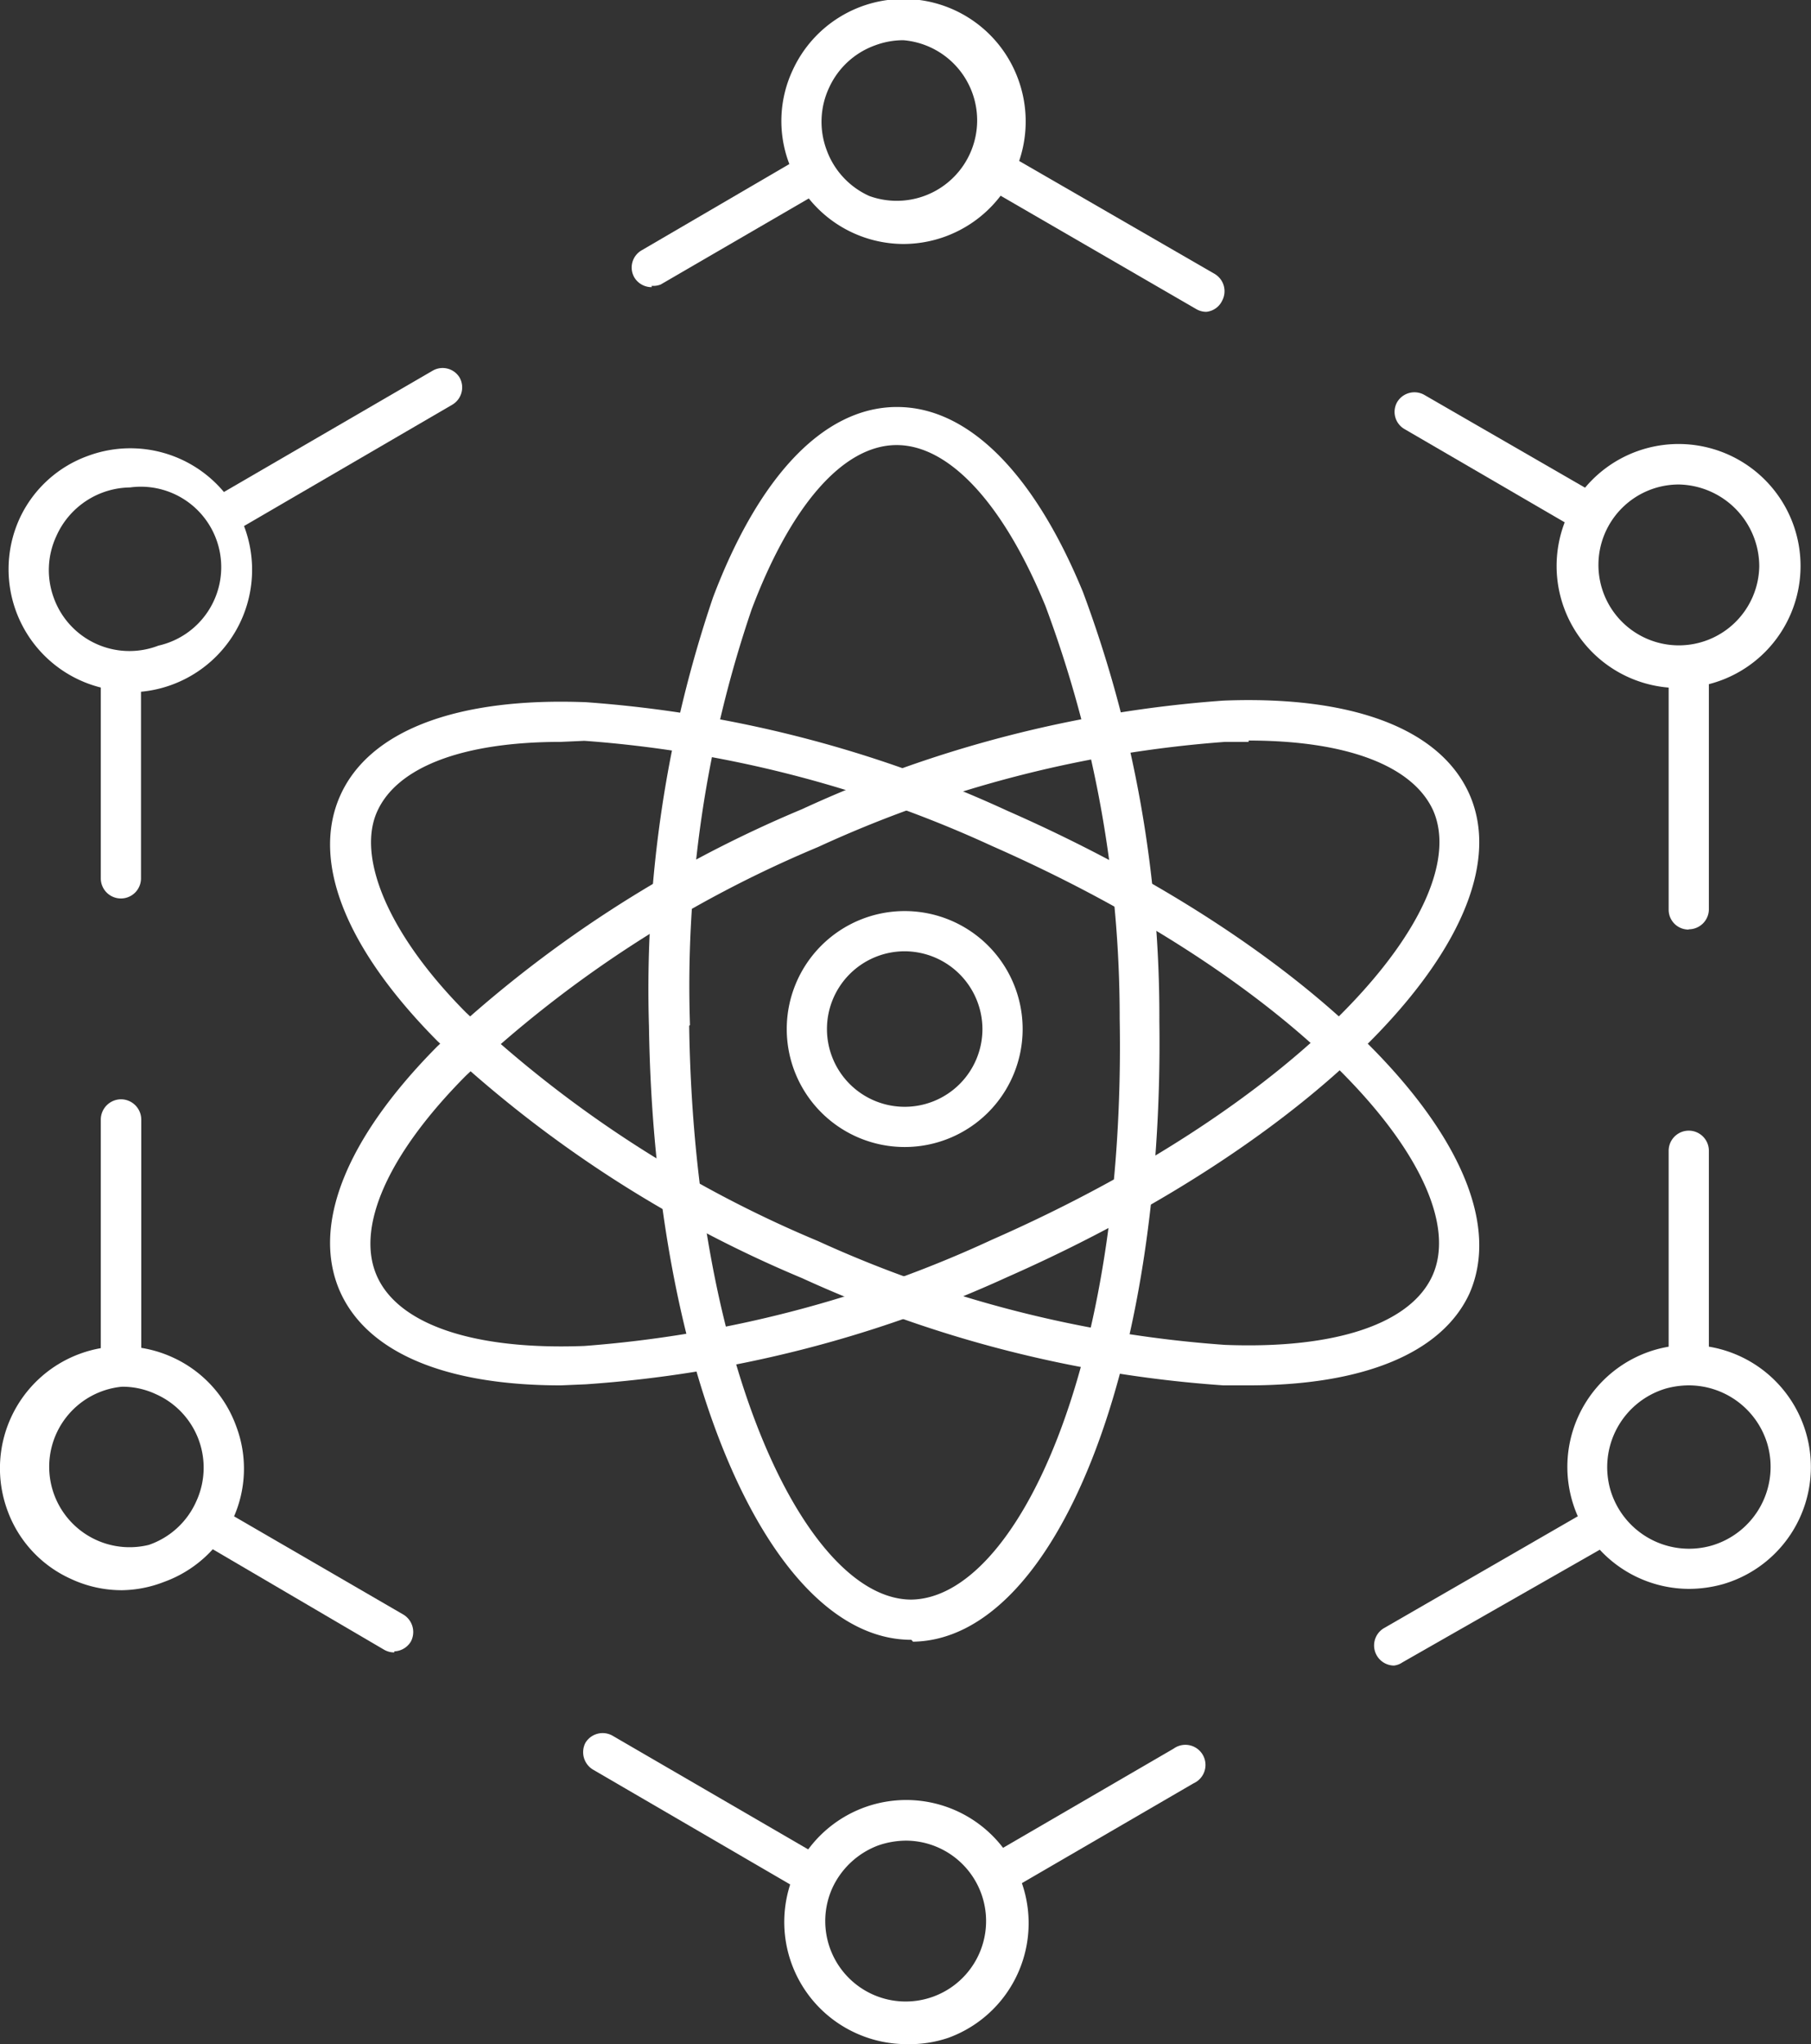 <svg xmlns="http://www.w3.org/2000/svg" viewBox="0 0 67.56 76.24"><rect x="0" y="0" width="67.56" height="76.24" fill="#333333" stroke="none"/><defs><style>.cls-1{fill:#fff;}</style></defs><g id="图层_2" data-name="图层 2"><g id="腩1"><path class="cls-1" d="M46.58,51.67h-.94a45.23,45.23,0,0,1-15.72-4,45.09,45.09,0,0,1-13.61-8.85c-3.41-3.44-4.7-6.68-3.63-9.12s4.34-3.7,9.18-3.51a45.23,45.23,0,0,1,15.72,4.05h0c11.81,5.19,19.39,13.09,17.24,18C53.81,50.44,50.91,51.67,46.58,51.67Zm-25.66-24c-3.64,0-6.12.93-6.86,2.62s.41,4.54,3.32,7.47a43.67,43.67,0,0,0,13.14,8.53A44,44,0,0,0,45.7,50.16c4.13.16,6.95-.79,7.75-2.61C55,44,48.76,36.73,37,31.55A44,44,0,0,0,21.8,27.63Z"/><path class="cls-1" d="M20.92,51.67c-4.32,0-7.23-1.23-8.24-3.51-1.07-2.45.22-5.69,3.63-9.13a45.09,45.09,0,0,1,13.61-8.85,45.23,45.23,0,0,1,15.72-4.05c4.83-.19,8.1,1.06,9.18,3.5,2.15,4.89-5.43,12.79-17.24,18h0a45.23,45.23,0,0,1-15.72,4Zm25.66-24H45.7a44,44,0,0,0-15.18,3.92,43.67,43.67,0,0,0-13.14,8.53c-2.91,2.93-4.12,5.66-3.32,7.47s3.61,2.77,7.74,2.61A44,44,0,0,0,37,46.24h0c11.78-5.18,18-12.46,16.47-16C52.71,28.55,50.22,27.62,46.58,27.62Zm-9.3,19.3h0Z"/><path class="cls-1" d="M33.75,42.78a4.4,4.4,0,1,1,4.4-4.4A4.4,4.4,0,0,1,33.75,42.78Zm0-7.3a2.9,2.9,0,1,0,2.9,2.9A2.91,2.91,0,0,0,33.75,35.48Z"/><path class="cls-1" d="M34,61.16c-5.31,0-9.6-10-9.79-22.88h0a45.49,45.49,0,0,1,2.39-16c1.72-4.54,4.13-7.06,6.8-7.1h.07c2.64,0,5.1,2.45,6.93,6.9a45.28,45.28,0,0,1,2.85,16c.18,12.9-3.86,23.07-9.19,23.15Zm-8.29-22.9c.19,12.82,4.43,21.4,8.29,21.4h0C37.93,59.6,42,50.9,41.77,38A43.84,43.84,0,0,0,39,22.6c-1.56-3.8-3.58-6-5.55-6h0c-2,0-3.95,2.26-5.41,6.13a43.57,43.57,0,0,0-2.3,15.5Z"/><path class="cls-1" d="M4.51,51.51h0a.76.76,0,0,1-.75-.75v-9A.76.76,0,0,1,4.52,41h0a.76.76,0,0,1,.75.75v9A.74.74,0,0,1,4.51,51.51Zm0-18h0a.75.75,0,0,1-.75-.75V25.13a.76.76,0,0,1,.75-.75h0a.75.75,0,0,1,.75.75v7.63A.75.75,0,0,1,4.53,33.51Z"/><path class="cls-1" d="M30.28,70.63a.86.86,0,0,1-.38-.1L22.12,66a.76.76,0,0,1-.28-1,.75.75,0,0,1,1-.27l7.78,4.52a.75.75,0,0,1,.28,1A.77.77,0,0,1,30.28,70.63Zm-15.57-9a.75.75,0,0,1-.38-.1L7.66,57.62a.76.76,0,0,1-.28-1,.75.75,0,0,1,1-.27l6.67,3.87a.76.76,0,0,1,.28,1A.75.75,0,0,1,14.71,61.59Z"/><path class="cls-1" d="M37.28,70.6a.76.76,0,0,1-.65-.38.74.74,0,0,1,.27-1l6.88-4a.75.75,0,1,1,.75,1.29l-6.88,4A.72.72,0,0,1,37.28,70.6ZM52,62.12a.75.75,0,0,1-.38-1.39l7.8-4.5a.75.75,0,0,1,.75,1.29L52.32,62A.69.69,0,0,1,52,62.12Z"/><path class="cls-1" d="M63,51.67a.75.75,0,0,1-.75-.75v-8a.75.75,0,0,1,1.5,0v8A.76.76,0,0,1,63,51.67Zm0-17a.74.74,0,0,1-.75-.75v-9a.75.75,0,1,1,1.5,0v9A.75.75,0,0,1,63,34.66Z"/><path class="cls-1" d="M59.17,19.83a.69.69,0,0,1-.37-.1L52.39,16a.74.74,0,0,1-.27-1,.75.75,0,0,1,1-.28l6.41,3.7a.76.76,0,0,1,.27,1A.75.75,0,0,1,59.17,19.83ZM45,11.63a.74.74,0,0,1-.37-.1L36.81,7a.74.74,0,0,1-.28-1,.76.76,0,0,1,1-.28l7.79,4.5a.75.75,0,0,1,.27,1A.73.73,0,0,1,45,11.63Z"/><path class="cls-1" d="M8.74,19.71a.73.73,0,0,1-.64-.37.75.75,0,0,1,.27-1l7.78-4.52a.74.74,0,0,1,1,.27.75.75,0,0,1-.27,1L9.12,19.61A.75.75,0,0,1,8.74,19.71Zm15.57-9a.75.75,0,0,1-.65-.37.74.74,0,0,1,.27-1l5.79-3.38a.76.76,0,0,1,1,.28.74.74,0,0,1-.27,1l-5.8,3.37A.74.74,0,0,1,24.31,10.66Z"/><path class="cls-1" d="M63,59.26a4.55,4.55,0,0,1-1.28-8.91,4.55,4.55,0,0,1,2.57,8.73A4.73,4.73,0,0,1,63,59.26Zm0-7.59a3.24,3.24,0,0,0-.86.12,3.06,3.06,0,0,0-2.06,3.79,3.06,3.06,0,0,0,3.79,2.06,3.06,3.06,0,0,0,2.06-3.79A3.06,3.06,0,0,0,63,51.67Z"/><path class="cls-1" d="M62.63,25.66a4.55,4.55,0,1,1,4.54-4.54A4.55,4.55,0,0,1,62.63,25.66Zm0-7.59a3,3,0,1,0,3,3.05A3.06,3.06,0,0,0,62.63,18.07Z"/><path class="cls-1" d="M33.7,9.1a4.55,4.55,0,0,1-4.26-3,4.47,4.47,0,0,1,.13-3.48A4.55,4.55,0,0,1,38,3h0A4.57,4.57,0,0,1,33.7,9.1Zm0-7.6a3,3,0,0,0-1.05.19,3,3,0,0,0-1.72,1.58,3,3,0,0,0-.09,2.33,3,3,0,0,0,1.59,1.71A3,3,0,1,0,33.7,1.5Z"/><path class="cls-1" d="M4.86,25.78A4.55,4.55,0,0,1,.74,19.32,4.48,4.48,0,0,1,3.29,17a4.55,4.55,0,0,1,5.84,2.69h0a4.57,4.57,0,0,1-4.27,6.13Zm0-7.6A3.05,3.05,0,0,0,2.1,20,3,3,0,0,0,2,22.28a3,3,0,0,0,3.91,1.8,3,3,0,0,0-1.06-5.9Z"/><path class="cls-1" d="M4.55,59.31a4.49,4.49,0,0,1-1.9-.42A4.47,4.47,0,0,1,.28,56.34a4.55,4.55,0,0,1,6.17-5.71,4.5,4.5,0,0,1,2.36,2.56h0a4.47,4.47,0,0,1-.13,3.48A4.53,4.53,0,0,1,6.12,59,4.48,4.48,0,0,1,4.55,59.31Zm0-7.59a3,3,0,1,0,1,5.9A3,3,0,0,0,7.32,56a3,3,0,0,0-1.5-4A2.94,2.94,0,0,0,4.55,51.72Z"/><path class="cls-1" d="M33.81,76.24a4.56,4.56,0,0,1-1.9-.42,4.55,4.55,0,1,1,6.17-5.7h0A4.55,4.55,0,0,1,35.39,76,4.5,4.5,0,0,1,33.81,76.24Zm0-7.59a3.22,3.22,0,0,0-1.05.18,3.07,3.07,0,0,0-1.71,1.59,3,3,0,1,0,2.76-1.77Z"/></g></g></svg>